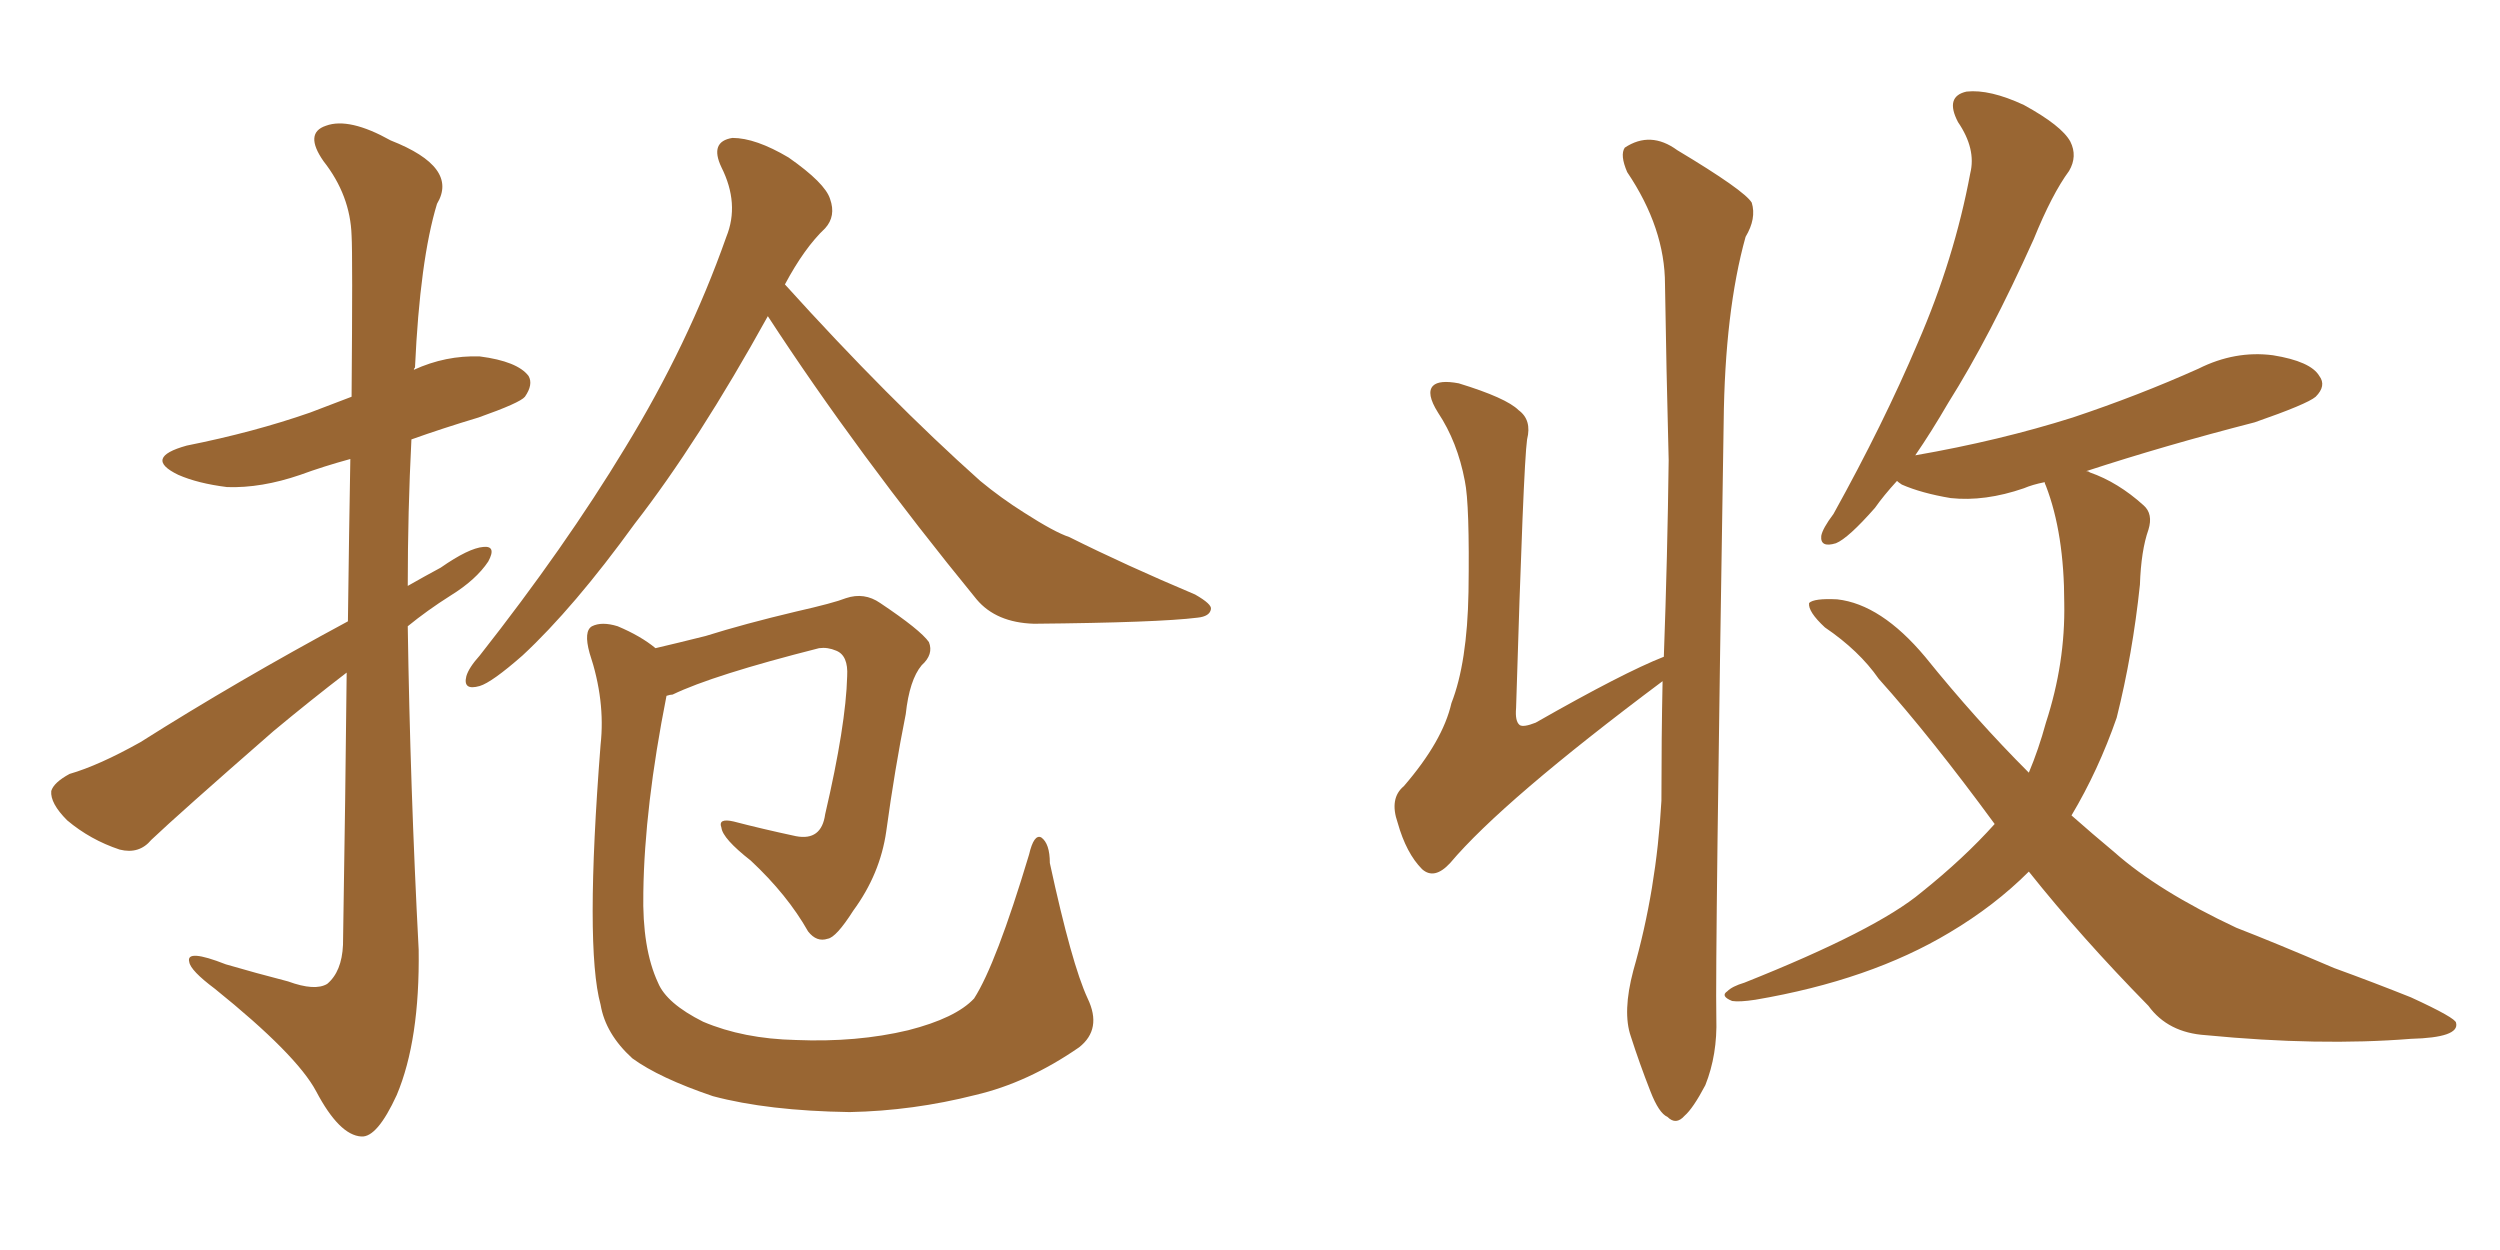 <svg xmlns="http://www.w3.org/2000/svg" xmlns:xlink="http://www.w3.org/1999/xlink" width="300" height="150"><path fill="#996633" padding="10" d="M92.14 37.94L92.14 37.94Q83.79 53.03 76.17 62.84L76.17 62.84Q68.85 72.95 62.70 78.66L62.70 78.66Q59.03 81.88 57.57 82.32L57.57 82.32Q55.52 82.91 55.96 81.15L55.96 81.15Q56.25 80.13 57.57 78.66L57.57 78.66Q67.82 65.63 75 53.76L75 53.76Q82.62 41.31 87.16 28.42L87.16 28.42Q88.77 24.46 86.57 20.07L86.57 20.07Q85.11 16.99 87.89 16.55L87.89 16.55Q90.67 16.55 94.63 18.90L94.63 18.90Q99.02 21.97 99.61 23.88L99.61 23.88Q100.34 25.93 99.02 27.39L99.02 27.39Q96.53 29.74 94.19 34.13L94.19 34.13Q106.64 47.90 117.63 57.71L117.63 57.71Q120.12 59.77 122.90 61.52L122.90 61.52Q126.56 63.87 128.32 64.45L128.32 64.45Q135.06 67.82 143.41 71.34L143.41 71.34Q145.46 72.51 145.31 73.10L145.31 73.10Q145.17 73.97 143.70 74.12L143.70 74.12Q139.01 74.71 124.07 74.85L124.07 74.85Q119.53 74.71 117.19 71.92L117.19 71.92Q102.83 54.35 92.14 37.94ZM130.52 119.82L130.52 119.82Q132.28 123.49 129.49 125.68L129.49 125.68Q123.34 129.93 117.04 131.40L117.04 131.40Q109.57 133.30 101.95 133.45L101.95 133.45Q92.14 133.30 85.55 131.54L85.55 131.54Q79.10 129.35 75.88 127.00L75.88 127.00Q72.66 124.07 72.07 120.56L72.07 120.56Q70.17 113.67 72.07 89.36L72.07 89.36Q72.66 84.08 70.75 78.37L70.75 78.37Q70.02 75.73 71.04 75.15L71.04 75.15Q72.22 74.56 74.12 75.15L74.12 75.15Q76.90 76.32 78.66 77.78L78.66 77.78Q81.15 77.20 84.67 76.32L84.67 76.32Q89.36 74.85 95.51 73.39L95.51 73.39Q100.05 72.36 101.51 71.78L101.51 71.78Q103.71 71.04 105.62 72.36L105.62 72.36Q110.45 75.59 111.47 77.05L111.47 77.05Q112.06 78.52 110.60 79.83L110.60 79.83Q109.13 81.59 108.69 85.69L108.69 85.69Q107.37 92.29 106.35 99.76L106.35 99.76Q105.62 104.88 102.39 109.28L102.39 109.28Q100.34 112.50 99.32 112.65L99.32 112.65Q98.00 113.09 96.97 111.77L96.97 111.77Q94.48 107.37 90.09 103.27L90.09 103.27Q86.72 100.63 86.57 99.32L86.57 99.32Q86.13 98.14 88.04 98.58L88.04 98.58Q91.41 99.46 95.51 100.34L95.51 100.34Q98.58 100.93 99.02 97.71L99.02 97.71Q101.51 87.01 101.66 81.15L101.66 81.15Q101.81 78.66 100.34 78.08L100.34 78.08Q99.32 77.64 98.29 77.78L98.29 77.78Q85.55 81.01 80.71 83.35L80.71 83.35Q80.42 83.35 79.98 83.50L79.98 83.50Q77.34 96.83 77.20 107.08L77.20 107.08Q77.05 113.82 78.96 117.92L78.96 117.92Q79.98 120.41 84.38 122.61L84.38 122.61Q89.21 124.66 95.51 124.80L95.51 124.80Q102.83 125.10 108.98 123.63L108.98 123.63Q114.70 122.17 116.89 119.82L116.89 119.82Q119.53 115.72 123.49 102.54L123.49 102.54Q124.07 100.05 124.95 100.49L124.95 100.49Q125.98 101.22 125.98 103.56L125.98 103.56Q128.61 115.72 130.52 119.82ZM41.75 74.56L41.75 74.56L41.75 74.56Q41.89 63.43 42.04 55.08L42.04 55.08Q38.82 55.96 36.04 56.98L36.04 56.98Q31.35 58.59 27.25 58.45L27.25 58.45Q23.73 58.01 21.39 56.98L21.39 56.98Q17.14 54.93 22.41 53.47L22.41 53.47Q30.47 51.86 37.21 49.51L37.21 49.51Q39.84 48.49 42.19 47.61L42.19 47.61Q42.33 30.47 42.19 28.27L42.19 28.27Q42.04 23.44 38.82 19.34L38.82 19.34Q36.47 15.97 39.11 15.09L39.11 15.09Q41.89 14.06 46.88 16.85L46.88 16.85Q55.08 20.07 52.44 24.46L52.44 24.46Q50.39 31.20 49.80 44.09L49.80 44.09Q49.66 44.24 49.66 44.38L49.66 44.38Q53.47 42.63 57.57 42.77L57.57 42.77Q62.11 43.36 63.43 45.12L63.43 45.12Q64.01 46.14 62.99 47.61L62.99 47.61Q62.40 48.34 57.42 50.10L57.42 50.10Q53.03 51.42 49.37 52.73L49.37 52.73Q48.93 61.38 48.93 70.31L48.93 70.31Q50.98 69.14 52.88 68.12L52.88 68.12Q56.25 65.77 58.01 65.63L58.01 65.63Q59.62 65.48 58.59 67.38L58.59 67.38Q57.13 69.58 54.05 71.48L54.05 71.48Q51.27 73.24 48.93 75.15L48.93 75.15Q49.22 94.48 50.24 113.96L50.24 113.96Q50.39 124.80 47.61 131.40L47.61 131.40Q45.26 136.52 43.36 136.38L43.36 136.38Q40.72 136.23 37.94 130.96L37.94 130.96Q35.60 126.56 25.78 118.65L25.78 118.65Q22.85 116.46 22.71 115.43L22.71 115.43Q22.27 113.82 27.10 115.72L27.10 115.72Q30.62 116.75 34.57 117.77L34.57 117.77Q37.79 118.95 39.26 118.07L39.26 118.07Q41.02 116.60 41.16 113.38L41.16 113.38Q41.46 94.92 41.60 80.71L41.60 80.71Q37.21 84.08 32.81 87.74L32.81 87.74Q21.39 97.71 18.16 100.78L18.16 100.78Q16.70 102.54 14.36 101.95L14.36 101.95Q10.84 100.78 8.06 98.44L8.06 98.44Q6.01 96.39 6.15 94.92L6.15 94.92Q6.45 93.90 8.35 92.87L8.35 92.87Q11.87 91.85 16.85 89.06L16.85 89.06Q28.42 81.74 41.75 74.56ZM196.00 116.46L196.00 116.46Q198.78 106.79 199.37 96.09L199.37 96.09Q199.37 88.48 199.51 81.74L199.51 81.74Q180.32 96.09 174.02 103.56L174.02 103.56Q172.12 105.62 170.65 104.30L170.65 104.30Q168.75 102.39 167.72 98.73L167.72 98.73Q166.70 95.80 168.46 94.34L168.46 94.34Q173.14 88.92 174.17 84.38L174.17 84.38Q176.07 79.54 176.22 71.04L176.22 71.04Q176.37 60.50 175.78 57.71L175.78 57.71Q174.90 53.03 172.56 49.51L172.56 49.51Q171.09 47.17 171.97 46.29L171.97 46.29Q172.71 45.56 175.05 46.00L175.05 46.00Q180.76 47.75 182.23 49.22L182.23 49.22Q183.84 50.39 183.25 52.73L183.25 52.73Q182.81 55.81 181.93 84.96L181.93 84.96Q181.79 86.57 182.37 87.01L182.37 87.01Q182.81 87.30 184.28 86.72L184.28 86.72Q194.82 80.71 199.66 78.81L199.66 78.81Q200.10 66.65 200.24 55.22L200.24 55.22Q199.95 43.95 199.80 34.13L199.80 34.13Q199.80 27.39 195.26 20.65L195.26 20.65Q194.38 18.60 194.97 17.72L194.97 17.72Q198.05 15.67 201.27 18.02L201.27 18.02Q209.33 22.85 210.21 24.32L210.21 24.32Q210.79 26.22 209.47 28.42L209.47 28.42Q206.98 37.35 206.84 50.68L206.84 50.68Q205.81 115.14 205.96 122.17L205.96 122.17Q206.10 126.56 204.64 130.22L204.64 130.22Q203.17 133.01 202.15 133.89L202.15 133.89Q201.12 135.06 200.10 134.03L200.10 134.03Q199.07 133.59 198.05 130.96L198.05 130.96Q196.73 127.59 195.70 124.37L195.70 124.37Q194.68 121.44 196.00 116.46ZM243.46 104.59L243.46 104.59L243.46 104.59Q239.36 108.69 233.94 111.91L233.94 111.91Q224.41 117.63 210.64 119.97L210.64 119.97Q208.74 120.26 207.86 120.12L207.86 120.12Q206.40 119.53 207.28 118.95L207.28 118.95Q207.86 118.36 209.33 117.92L209.33 117.92Q225.15 111.62 230.57 107.08L230.57 107.08Q235.69 102.98 239.36 98.88L239.36 98.88Q231.74 88.48 225.44 81.45L225.44 81.45Q223.10 78.08 218.99 75.29L218.99 75.29Q216.94 73.39 217.09 72.36L217.09 72.36Q217.68 71.78 220.46 71.92L220.46 71.92Q225.73 72.51 231.01 78.81L231.01 78.81Q237.16 86.43 243.46 92.72L243.46 92.72Q244.63 89.94 245.51 86.72L245.51 86.72Q247.85 79.54 247.71 72.36L247.71 72.36Q247.71 64.01 245.51 58.30L245.51 58.30Q245.36 58.01 245.36 57.86L245.36 57.86Q243.90 58.15 242.87 58.59L242.87 58.59Q238.18 60.21 234.08 59.77L234.08 59.77Q230.57 59.18 228.22 58.15L228.22 58.15Q227.78 57.86 227.64 57.71L227.64 57.71Q226.03 59.47 225 60.94L225 60.94Q221.78 64.60 220.31 65.19L220.31 65.19Q218.41 65.77 218.55 64.31L218.55 64.31Q218.70 63.43 220.02 61.67L220.02 61.67Q226.03 50.83 230.13 41.16L230.13 41.16Q234.52 31.05 236.43 20.80L236.43 20.80Q237.16 17.87 234.96 14.65L234.96 14.65Q233.35 11.57 235.99 10.99L235.99 10.99Q238.77 10.69 242.87 12.60L242.87 12.60Q247.41 15.09 248.44 16.99L248.44 16.99Q249.32 18.75 248.29 20.51L248.29 20.51Q246.24 23.29 244.04 28.71L244.04 28.71Q238.77 40.43 233.79 48.34L233.79 48.34Q231.74 51.86 229.83 54.64L229.83 54.64Q239.94 52.88 248.73 50.10L248.73 50.10Q256.64 47.46 263.82 44.24L263.82 44.24Q268.21 42.04 272.75 42.63L272.75 42.63Q277.29 43.36 278.32 45.12L278.32 45.12Q279.20 46.29 277.88 47.61L277.88 47.61Q276.86 48.49 270.56 50.68L270.56 50.68Q259.72 53.47 250.34 56.54L250.34 56.54Q250.63 56.54 250.78 56.69L250.78 56.69Q254.15 57.86 257.23 60.64L257.23 60.64Q258.40 61.67 257.81 63.57L257.81 63.57Q256.93 66.06 256.79 70.17L256.79 70.17Q255.91 78.52 254.00 86.13L254.00 86.13Q251.81 92.43 248.58 97.85L248.58 97.85Q251.07 100.05 253.71 102.25L253.71 102.25Q258.98 106.93 268.36 111.33L268.36 111.33Q272.90 113.09 280.08 116.16L280.08 116.16Q284.91 117.92 289.31 119.68L289.31 119.68Q294.73 122.17 294.73 122.75L294.73 122.75Q295.17 124.51 289.31 124.66L289.31 124.66Q278.32 125.54 264.70 124.22L264.70 124.22Q260.16 123.93 257.81 120.70L257.81 120.70Q249.76 112.50 243.46 104.59Z"/></svg>